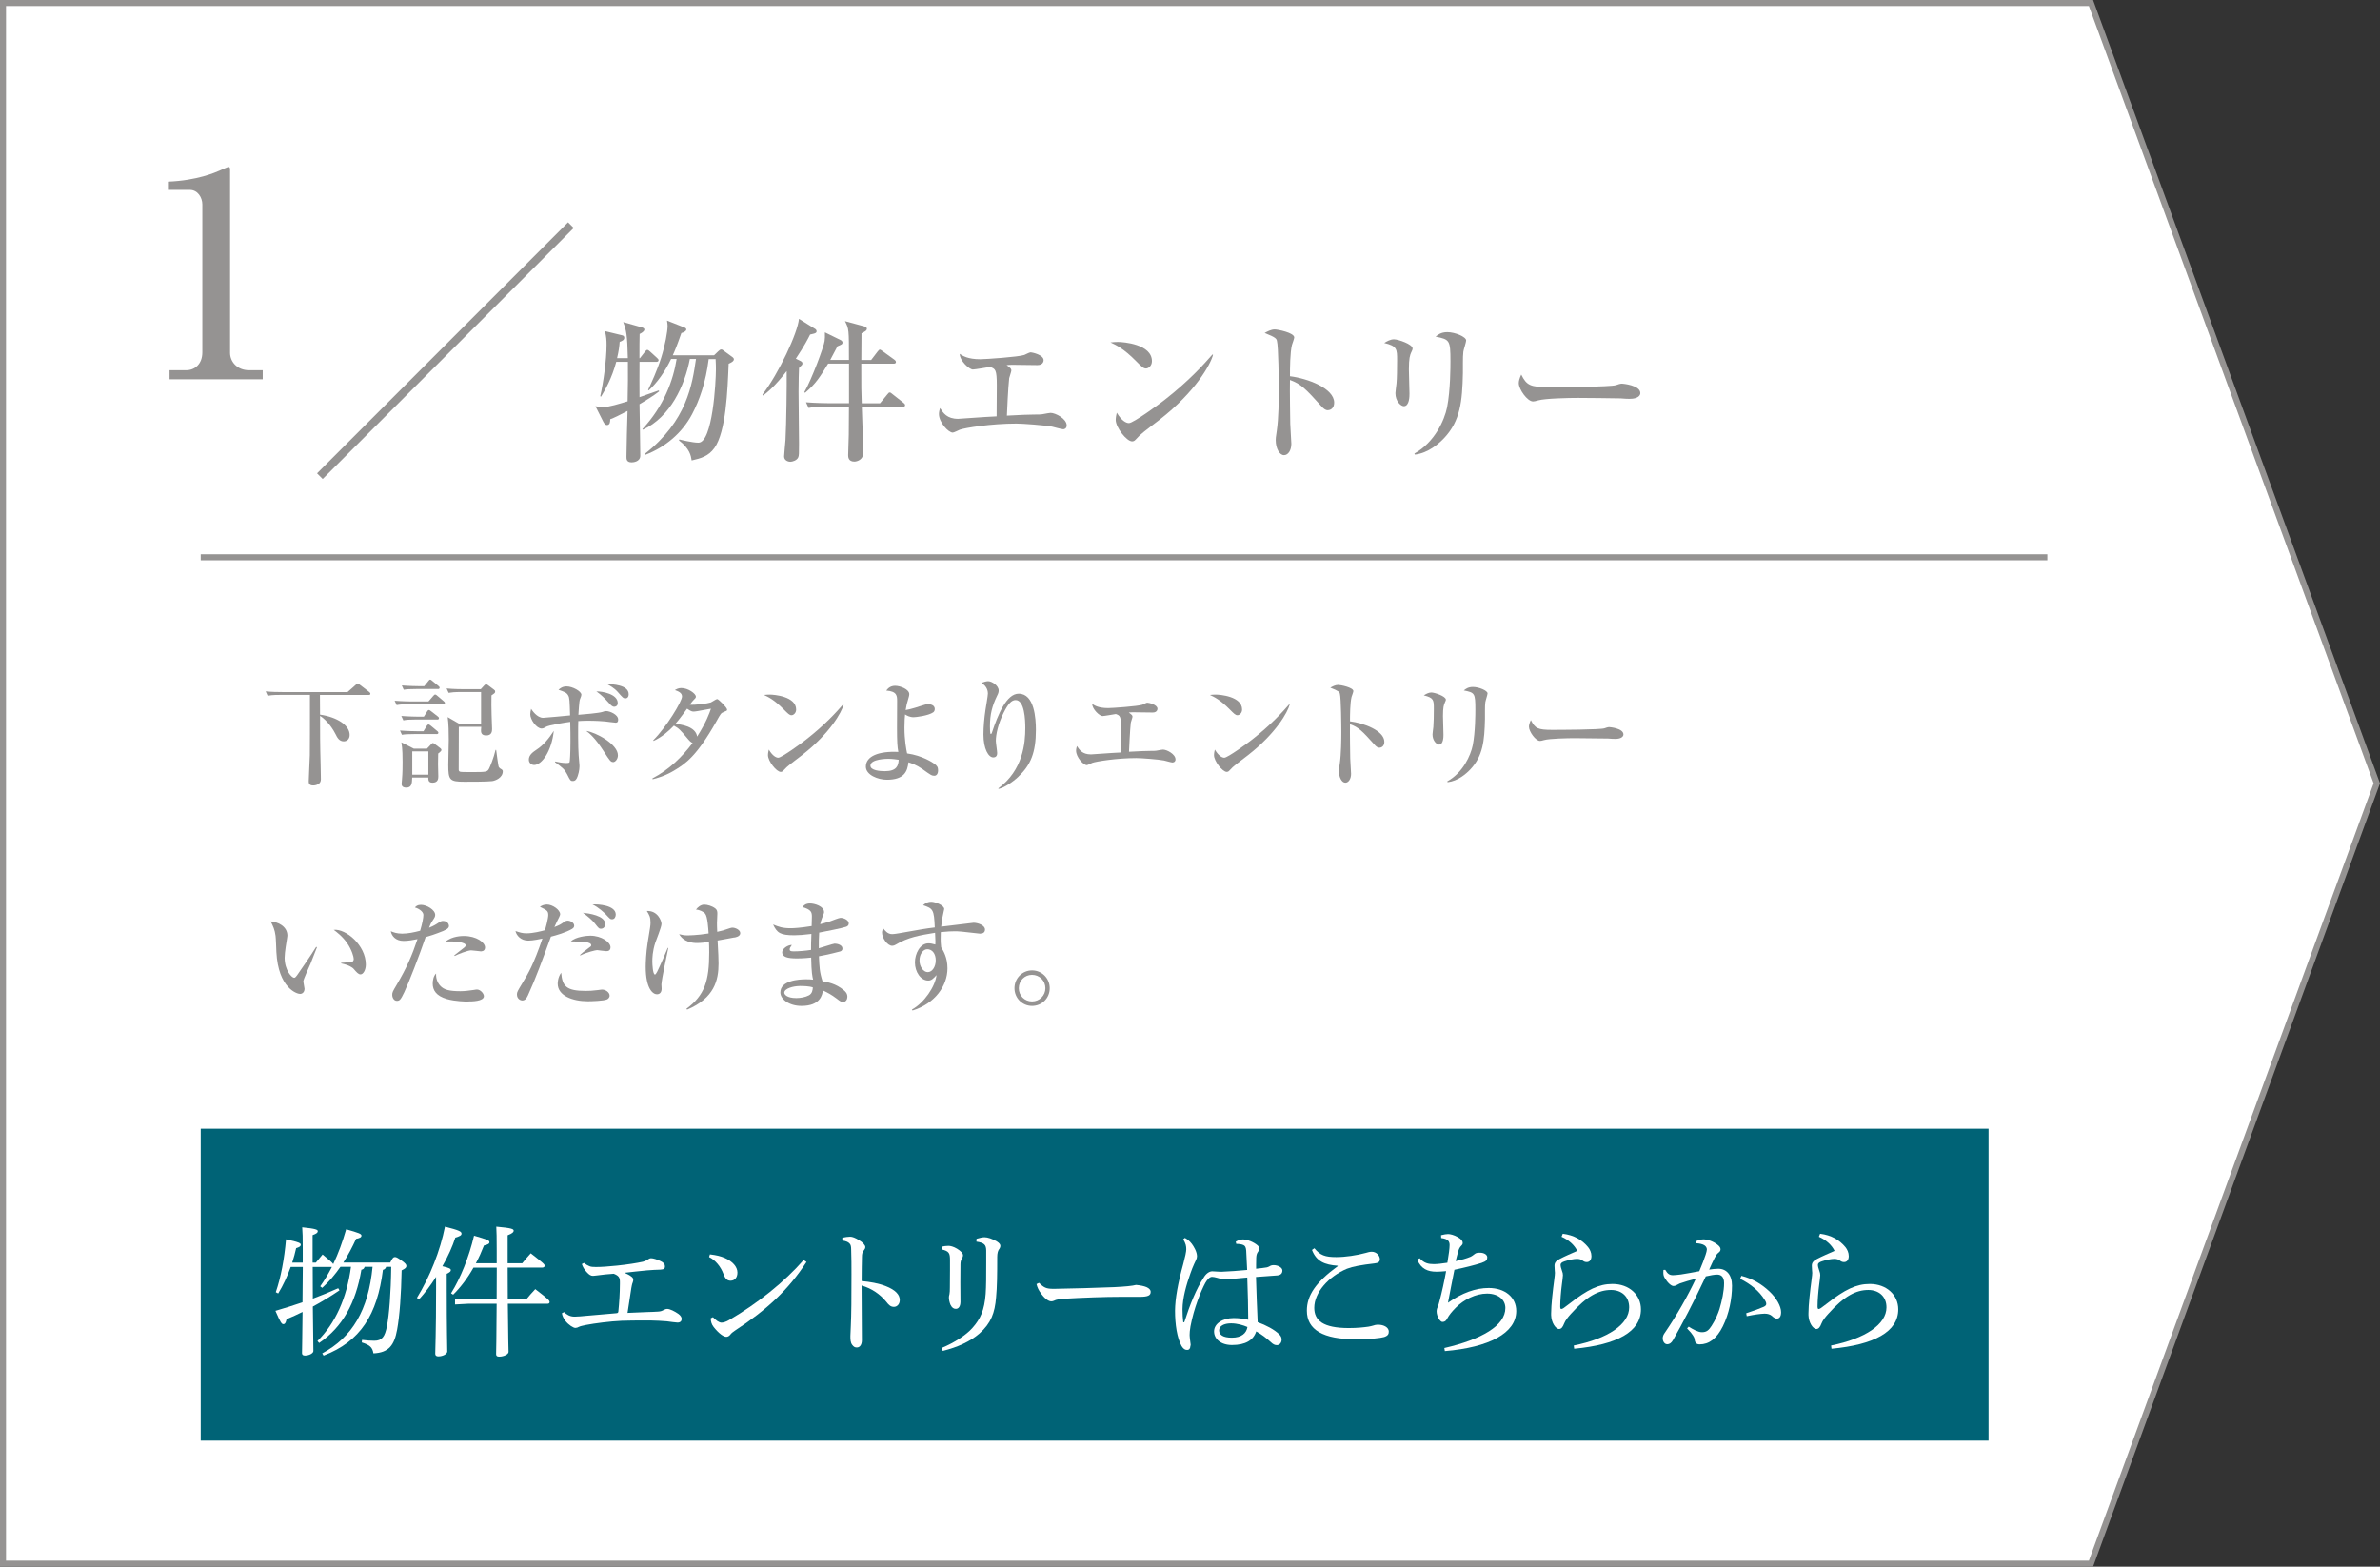 <?xml version="1.0" encoding="UTF-8"?>
<svg id="_レイヤー_2" data-name="レイヤー_2" xmlns="http://www.w3.org/2000/svg" width="395.68" height="260.46" viewBox="0 0 395.68 260.46">
  <rect x="0" y="0" width="395.68" height="260.46" fill="#333333" stroke="none"/>
  <defs>
    <style>
      .cls-1 {
        fill: #959392;
      }

      .cls-2, .cls-3 {
        fill: #fff;
      }

      .cls-3, .cls-4 {
        stroke: #959392;
        stroke-miterlimit: 10;
      }

      .cls-4 {
        fill: none;
      }

      .cls-5 {
        fill: #006376;
      }
    </style>
  </defs>
  <g id="_レイヤー_1-2" data-name="レイヤー_1">
    <g>
      <polygon class="cls-3" points="347.63 259.96 .5 259.96 .5 .5 347.63 .5 395.15 130.23 347.63 259.96"/>
      <line class="cls-4" x1="33.37" y1="92.65" x2="340.38" y2="92.65"/>
      <rect class="cls-5" x="33.37" y="187.65" width="297.23" height="51.86"/>
      <g>
        <path class="cls-2" d="M60.62,210.61c-.07.26-.21.42-.54.49-.93,5.53-3.15,9.54-7.02,12.17l-.28-.33c2.94-2.89,4.87-7.09,5.57-12.33h-1.75c-.89,1.28-1.89,2.47-3.03,3.5l-.33-.26c.72-1,1.35-2.08,1.94-3.22h-3.19c0,1.75,0,3.52.02,5.27,1.45-.54,2.82-1.1,4.22-1.73l.21.35c-1.52,1.03-2.96,1.91-4.43,2.7.05,5.39.09,6.71.09,7.39,0,.37-.68.75-1.4.75-.33,0-.49-.14-.49-.4,0-.68.05-1.96.09-6.85-.86.42-1.75.84-2.66,1.21-.12.58-.26.82-.54.82-.26,0-.47-.26-1.31-2.21,1.59-.47,3.08-.93,4.5-1.42.02-1.96.02-3.92.05-5.88h-2.01c-.56,1.54-1.26,3.08-2.08,4.41l-.4-.21c.84-2.45,1.42-5.5,1.7-8.79,2.22.47,2.45.65,2.45.89,0,.28-.23.4-.77.58-.16.79-.4,1.59-.65,2.4h1.75v-2.26c0-1.96-.02-2.8-.09-3.61,2.28.23,2.59.4,2.59.65,0,.21-.16.4-.86.65v4.57h.54c.4-.49.68-.84,1.12-1.35,1.21.98,1.63,1.38,1.77,1.59.84-1.75,1.54-3.66,2.15-5.78,2.15.61,2.54.77,2.54,1.05s-.28.42-.89.54c-.61,1.33-1.31,2.68-2.12,3.94h7.79c.4-.82.56-.91.77-.91.23,0,.37.05,1.1.56.72.51.82.7.82.93s-.14.42-.79.72c-.07,3.96-.33,7.62-.75,9.86-.47,2.59-1.38,3.82-3.94,3.94-.16-.96-.54-1.38-1.94-1.82l.05-.42c.77.09,1.31.14,2.03.14,1.28,0,1.77-.63,2.12-2.47.35-1.84.65-5.43.7-9.82h-.84c-.09.28-.26.44-.54.51-.93,7.46-3.75,11.91-9.86,14.25l-.23-.37c4.99-2.68,7.67-7.18,8.37-14.39h-1.33Z"/>
        <path class="cls-2" d="M69.32,215.77c2.15-3.5,3.87-7.86,4.66-11.84,2.45.63,2.75.82,2.75,1.17,0,.28-.3.44-1.03.65-.47,1.47-1.21,3.12-2.15,4.76,1.21.28,1.4.44,1.4.65s-.14.35-.68.61v2.49c0,6.97.09,9.44.09,10.42,0,.42-.72.82-1.49.82-.35,0-.51-.16-.51-.44,0-.89.14-3.36.14-10.82v-1.96c-.89,1.4-1.87,2.7-2.84,3.75l-.35-.26ZM84.43,216.75c.05,6.11.12,7.48.12,8,0,.4-.77.79-1.56.79-.35,0-.51-.12-.51-.42,0-.77.07-2.31.09-8.37h-4.73l-2.19.12v-.96l2.19.12h4.73c.02-1.77.02-3.52.02-5.29h-3.87c-.98,1.75-2.15,3.29-3.38,4.5l-.35-.23c1.59-2.54,2.98-6.04,3.82-9.58,2.26.65,2.56.79,2.56,1.07,0,.26-.21.4-.91.56-.4,1.03-.84,2.03-1.35,2.96h3.47v-2.17c0-2.12-.02-3.01-.07-3.92,2.61.23,2.89.4,2.89.68,0,.21-.19.44-1,.75v4.66h2.42c.42-.51.86-1.07,1.42-1.66,2.19,1.7,2.31,1.84,2.31,2.07,0,.16-.14.3-.37.3h-5.78c0,1.77,0,3.52.02,5.29h3.08c.42-.51.91-1.1,1.49-1.7,2.22,1.7,2.38,1.89,2.38,2.15,0,.19-.14.28-.35.28h-6.6Z"/>
        <path class="cls-2" d="M93.75,218.12c.47.44.98.75,1.66.77h.21c.54,0,1.14-.07,1.7-.12,1.33-.12,3.33-.28,5.08-.44.28-.02.37-.07.4-.28.14-1.38.26-3.08.26-4.59v-.37c0-.65-.16-1-1.03-1.33-.93.05-1.84.16-2.77.28-.28.02-.49.07-.68.07-.33,0-.63-.16-1.03-.61-.44-.47-.65-.86-.82-1.35l.35-.19c.33.26.61.42.91.54.26.12.61.14,1.07.14.91,0,1.98-.07,3.52-.23,1.8-.19,3.26-.42,4.31-.65.3-.07.54-.19.79-.35.16-.12.35-.23.56-.23.37,0,.96.19,1.56.47.54.23.75.54.75.89,0,.33-.14.51-.75.54-.75.02-1.33.05-2.22.12-1.28.12-2.54.26-3.75.4.49.23.84.4,1.03.56.33.21.42.4.42.58,0,.16-.02.3-.09.47-.12.28-.16.58-.23.93-.21,1.31-.37,2.45-.63,4.13,1.24-.05,2.17-.09,3.33-.14.61-.02.96-.02,1.7-.07.47-.02.7-.12.96-.26.21-.09.35-.19.61-.19.44,0,1.24.4,1.84.82.37.26.56.58.56.82,0,.37-.21.63-.7.63-.28,0-1.21-.14-1.77-.21-.86-.07-1.77-.12-2.8-.14h-1.26c-1.14,0-2.24.02-3.4.05-2.01.09-4.52.42-5.99.7-.49.12-.84.16-1.14.3-.19.12-.42.19-.61.19-.35,0-1.12-.49-1.66-1.17-.33-.44-.54-.91-.58-1.28l.33-.16Z"/>
        <path class="cls-2" d="M118.04,208.54c1.12.14,1.77.3,2.49.61,1.26.56,2.07,1.45,2.07,2.42,0,.82-.44,1.33-1.12,1.35-.54,0-.89-.26-1.21-1.14-.44-1.19-1.33-2.29-2.38-2.8l.14-.44ZM134.08,209.8c-3.05,4.71-6.67,8-11.84,11.38-.4.26-.65.47-.84.72-.16.21-.4.35-.65.35-.44,0-1.21-.51-2.1-1.63-.37-.47-.47-.93-.49-1.45l.37-.19c.47.51,1.03.91,1.42.91.3,0,.77-.14,1.28-.44,4.71-2.75,9.19-6.32,12.38-9.98l.47.33Z"/>
        <path class="cls-2" d="M140.06,205.79c.4-.12.96-.19,1.28-.19.37,0,.86.19,1.49.58.61.37,1.03.82,1.03,1.14,0,.19-.09.37-.21.51-.28.3-.35.65-.35,1.14-.02,1-.05,2.33-.05,4.01,1.35.12,2.82.37,4.01.84,1.61.63,2.33,1.42,2.33,2.31,0,.68-.44,1.14-.98,1.14s-.86-.33-1.24-.82c-1.05-1.28-2.42-2.24-4.13-2.73,0,3.03.05,6.32.05,9.09,0,.7-.3,1.21-.84,1.21-.3,0-.51-.09-.77-.44-.3-.4-.3-.93-.3-1.47,0-.49.14-2.29.16-5.22.02-1.98.02-3.59.02-5.04s0-2.75-.05-4.06c0-.51-.05-.84-.26-1.05-.21-.23-.51-.4-1.21-.51v-.47Z"/>
        <path class="cls-2" d="M156.56,207.26c.33-.09.79-.14,1.14-.14.3,0,.82.12,1.4.47.65.4,1,.77,1,1.1,0,.21-.09.4-.21.61-.12.16-.21.47-.21.89-.02,1.38-.02,2.24-.02,3.05,0,1.28.02,2.33.02,3.22-.02.77-.33,1.14-.77,1.14-.35,0-.63-.16-.89-.68-.19-.47-.26-.89-.26-1.21,0-.12.02-.33.09-.54.05-.28.07-.56.07-1.12.02-.86.02-1.77.02-2.94v-1.61c0-1.19-.16-1.49-1.4-1.79v-.44ZM156.58,224.09c2.08-.86,4.06-2.15,5.08-3.31,1.35-1.52,2-2.94,2.21-5.69.09-1.28.09-2.91.09-5.15v-2.05c-.02-.91-.28-1.28-1.63-1.47l.02-.47c.54-.16.98-.26,1.33-.26.54,0,1.28.26,2.05.7.47.3.58.54.58.72s-.05.37-.26.65c-.14.21-.26.61-.26,1.21,0,2.89-.02,5.01-.19,6.74-.21,2.54-.82,4.27-2.77,5.99-1.56,1.35-3.68,2.29-6.09,2.89l-.19-.51Z"/>
        <path class="cls-2" d="M172.73,213.27c.82.79,1.19,1,2.38,1h.21c3.47-.05,6.48-.16,9.91-.28,1.84-.09,3.05-.21,3.64-.37.75.07,1.33.19,1.75.37.4.19.68.42.68.79,0,.58-.42.82-1.82.82h-3.19c-2.52,0-6.13.12-9.61.33-.42.02-.91.12-1.14.19-.21.07-.44.23-.75.23-.42,0-.98-.33-1.63-1.19-.49-.63-.7-1.12-.84-1.68l.42-.21Z"/>
        <path class="cls-2" d="M205.45,206.42c.44-.26.82-.37,1.21-.37.68,0,1.77.44,2.4.98.21.19.3.35.3.54,0,.21-.09.37-.21.54-.16.21-.28.49-.3,1-.02.33-.02.68-.02,1.14v.68c.68-.07,1.26-.14,1.8-.23.14-.02.3-.12.4-.16.21-.14.42-.21.72-.21.72,0,1.45.4,1.45.89,0,.44-.23.75-.82.82-.82.05-2.01.14-3.57.26.07,2.77.19,5.25.28,7.51,1.4.51,2.8,1.24,3.61,2.05.28.3.37.54.37.86,0,.47-.3.89-.77.91-.37,0-.65-.14-1.03-.51-.72-.65-1.52-1.28-2.42-1.77-.47,1.45-1.77,2.26-4.03,2.26-1.84,0-2.98-1-2.98-2.26s1.38-2.22,3.26-2.22c.91,0,1.7.12,2.42.28,0-1.96-.07-4.41-.16-7.02-1.75.16-2.98.28-3.52.28s-1.05-.09-1.47-.23c-.3-.09-.68-.16-.86-.16-.4,0-.79.42-1.12,1-.72,1.33-1.89,4.15-2.47,7.23-.12.7-.14,1.07-.14,1.35v.19c0,.28.07.65.12,1.12.02.14.05.26.05.37,0,.09-.02.16-.05.26-.02.4-.19.63-.54.63s-.61-.16-.91-.63c-.77-1.38-1.1-3.61-1.1-5.9.02-2.01.47-4.52,1.38-7.81.3-1.1.49-2.03.49-2.4,0-.51-.09-.98-.51-1.66l.28-.23c.16.09.35.21.56.37.42.35.77.79,1.12,1.49.21.42.33.86.33,1.19,0,.37-.19.7-.47,1.28-.21.47-.4.93-.61,1.54-.7,1.94-1.31,4.13-1.33,5.99,0,.79.05,1.59.12,2.1,0,.05.05.09.09.09s.09-.05.12-.12c.89-2.8,1.98-5.5,3.22-7.37.37-.63.91-.98,1.33-1h.14c.12,0,.23,0,.37.02.33.02.65.05,1.12.05,1.35-.05,2.7-.16,4.24-.3-.05-1.03-.09-2.03-.16-3.24-.05-.56-.19-.77-.44-.89-.26-.12-.51-.16-.82-.19-.12-.02-.23-.02-.4-.02l-.07-.35ZM204.66,220.01c-1.17,0-1.98.44-1.98,1.17s.63,1.21,2.12,1.21c1.63,0,2.42-.75,2.59-1.77-.68-.3-1.68-.61-2.73-.61Z"/>
        <path class="cls-2" d="M222.39,210.43c-2.17-.16-3.54-.72-4.27-2.63l.4-.28c.96,1.17,1.77,1.47,3.64,1.47,1.49,0,3.4-.28,4.92-.7.28-.07.58-.19.98-.19.77,0,1.35.65,1.35,1.26,0,.4-.28.63-.89.68-1.07.12-2.03.26-2.77.4-.68.12-1.33.3-1.82.49-3.03,1.28-5.43,3.92-5.43,6.5,0,2.12,1.49,3.36,5.74,3.36,1.45,0,2.47-.12,3.26-.23.33-.05.56-.12.82-.19.21-.07.44-.14.7-.14h.07c1.05,0,1.8.49,1.8,1.14,0,.42-.14.7-.77.91-.68.19-2.28.37-4.76.37-5.34,0-8.09-1.54-8.09-4.76,0-2.52,1.47-4.71,5.13-7.39v-.07Z"/>
        <path class="cls-2" d="M240.13,224.11c6.25-1.45,10.14-3.73,10.14-6.65,0-1.38-1.17-2.4-3.05-2.4s-3.85,1-5.18,2.33c-.61.61-1.1,1.19-1.45,1.84-.19.35-.37.54-.79.54-.37,0-.96-.91-.96-1.75,0-.3.09-.58.21-.84.09-.23.19-.51.3-.98.4-1.52.75-3.1,1.07-4.87-.72.07-1.21.09-1.63.09-1.38,0-2.54-.44-3.17-2.01l.4-.23c.72.82,1.45.98,2.35.98.54,0,1.38-.09,2.26-.23.23-1.35.37-2.4.37-2.94,0-.61-.26-1.03-1.4-1.17l-.02-.47c.51-.12.86-.19,1.17-.19.35,0,1,.16,1.61.51.61.35.82.65.82.96,0,.19-.07.3-.26.49-.26.26-.37.54-.47.86-.14.47-.3,1.1-.44,1.68.96-.21,1.75-.42,2.47-.72.26-.12.51-.33.7-.47.19-.16.44-.21.84-.21.75,0,1.24.35,1.24.77s-.14.65-.96.93c-1.14.37-2.84.79-4.5,1.14-.35,1.7-.7,3.59-1.07,5.48,2.35-1.63,4.59-2.45,6.78-2.45,2.63,0,4.57,1.49,4.57,3.82,0,3.68-4.52,6.06-11.87,6.67l-.09-.54Z"/>
        <path class="cls-2" d="M259.82,205.11c1.84.23,3.19,1,4.2,2.22.3.37.56.91.56,1.49s-.26,1-.79,1c-.26,0-.47-.09-.65-.23-.28-.21-.54-.3-.98-.3-.49,0-1.33.16-2.03.4-.44.14-.68.3-.68.61,0,.23.09.56.23.96.12.3.16.51.16.75,0,.28-.09.82-.19,1.66-.14,1.07-.26,2.56-.26,3.54,0,.28.07.42.16.42.12,0,.26-.07.4-.16.26-.19.61-.44,1-.75,2.98-2.33,4.87-3.26,7.13-3.26,2.8,0,4.73,1.84,4.73,4.22,0,3.71-3.96,5.88-11.1,6.55l-.07-.54c5.69-1.14,9.21-3.52,9.21-6.34,0-1.82-1.28-2.89-3.01-2.89-2.03,0-3.99.98-6.69,3.99-.49.54-.93,1.1-1.12,1.61-.21.54-.44.89-.84.89-.54,0-1.28-1.05-1.31-2.31v-.3c0-1.4.28-3.8.51-5.53.09-.72.12-.98.12-1.19s-.07-.61-.07-1.19c0-.47.21-.79.84-1.12.89-.47,1.98-.93,2.94-1.35-.47-.98-1.4-1.82-2.61-2.35l.19-.47Z"/>
        <path class="cls-2" d="M280.77,220.57c.65.42,1.52.89,2.1.91h.09c.77,0,1.12-.33,1.59-1.05.68-1.05,1.07-2.05,1.31-2.77.42-1.4.77-3.01.77-4.34,0-1.12-.56-1.42-1.17-1.42-.37,0-1.14.12-1.87.3-2.05,4.36-3.99,8.04-5.43,10.56-.3.54-.63.72-.98.72-.47,0-.75-.51-.75-.98,0-.33.12-.63.4-1,2-2.94,3.68-5.9,5.11-8.91-1,.26-1.84.49-2.68.79-.26.12-.44.23-.58.3-.12.07-.3.12-.47.12-.37,0-.98-.54-1.47-1.38-.16-.28-.21-.54-.21-.89,0-.12,0-.21.02-.4l.3-.02c.4.7.75.89,1.28.89.3,0,.75-.05,1.33-.12,1.03-.16,2.07-.35,3.05-.54.49-1.14.79-1.96,1.05-2.73.12-.35.21-.72.21-.89,0-.23-.12-.51-.42-.7-.3-.19-.79-.3-1.31-.33l-.02-.37c.47-.21.91-.28,1.19-.28.61,0,1.56.3,2.29.86.4.3.54.54.54.79,0,.21-.09.4-.35.58-.26.19-.44.51-.63.86-.33.65-.56,1.17-.91,1.94.51-.07,1.03-.14,1.52-.14,1.35,0,2.28,1,2.28,2.82,0,2.19-.49,4.66-1.52,6.74s-2.31,3.01-3.87,3.01c-.49,0-.77-.26-.82-.79-.02-.28-.16-.51-.3-.72-.16-.26-.44-.61-.96-1.14l.28-.3ZM290.31,218.33c1.31-.42,2.19-.77,2.91-1.07.26-.12.42-.28.42-.44,0-.19-.02-.37-.26-.72-.91-1.45-2.26-2.59-4.08-3.5l.21-.49c1.91.49,3.33,1.35,4.66,2.59,1.17,1.1,1.94,2.47,1.94,3.45,0,.77-.3,1.07-.7,1.07-.26,0-.54-.16-.86-.47-.28-.23-.7-.35-1.12-.35h-.12c-.68.02-1.66.16-2.91.42l-.09-.49Z"/>
        <path class="cls-2" d="M302.6,205.11c1.84.23,3.19,1,4.2,2.22.3.37.56.91.56,1.49s-.26,1-.79,1c-.26,0-.47-.09-.65-.23-.28-.21-.54-.3-.98-.3-.49,0-1.33.16-2.03.4-.44.14-.68.3-.68.61,0,.23.09.56.23.96.12.3.16.51.16.75,0,.28-.09.82-.19,1.66-.14,1.07-.26,2.56-.26,3.54,0,.28.07.42.16.42.12,0,.26-.07.4-.16.26-.19.61-.44,1-.75,2.98-2.33,4.87-3.26,7.13-3.26,2.8,0,4.73,1.84,4.73,4.22,0,3.71-3.96,5.88-11.1,6.55l-.07-.54c5.69-1.14,9.21-3.52,9.21-6.34,0-1.82-1.28-2.89-3.01-2.89-2.03,0-3.99.98-6.69,3.99-.49.54-.93,1.1-1.12,1.61-.21.54-.44.89-.84.89-.54,0-1.28-1.05-1.31-2.31v-.3c0-1.4.28-3.8.51-5.53.09-.72.12-.98.12-1.19s-.07-.61-.07-1.19c0-.47.21-.79.84-1.12.89-.47,1.98-.93,2.94-1.35-.47-.98-1.4-1.82-2.61-2.35l.19-.47Z"/>
      </g>
      <g>
        <path class="cls-1" d="M61.26,115.54h-8.07l.02,3.27c2.88.42,4.92,1.79,4.92,3.37,0,.73-.48,1.07-.99,1.07-.75,0-1.09-.65-1.35-1.19-.85-1.67-2-2.7-2.58-3.04,0,3.85.02,4.46.04,5.79.02.67.1,3.97.1,4.72,0,.3-.08.6-.38.79-.38.26-.83.26-.91.26-.73,0-.73-.46-.73-.71,0-.4.16-3.65.18-4.32.02-1.31.02-5.22.02-10.02h-4.9c-1.37,0-1.75.08-2.14.14l-.32-.73c.93.1,1.88.12,2.82.12h10.79l1.35-1.19c.1-.08.22-.24.34-.24s.26.14.36.22l1.55,1.19c.1.08.2.18.2.3,0,.2-.18.2-.3.2Z"/>
        <path class="cls-1" d="M73.66,117.09h-5.57c-1.23,0-1.65.04-2.14.14l-.34-.73c1.21.1,2.62.12,2.84.12h2.78l.79-.91c.12-.14.22-.24.32-.24.12,0,.28.12.38.22l1.05.89c.1.08.2.18.2.3,0,.18-.16.22-.3.22ZM72.57,122.04h-3.61c-1.21,0-1.65.04-2.14.12l-.32-.71c1.21.1,2.6.12,2.82.12h1.09l.54-.89c.06-.08.16-.24.3-.24.08,0,.18.06.36.2l1.07.89c.1.08.2.16.2.3,0,.18-.16.22-.3.22ZM72.67,119.62h-3.47c-1.21,0-1.65.04-2.14.14l-.34-.73c1.21.1,2.62.12,2.84.12h.91l.52-.83c.08-.14.18-.28.32-.28.08,0,.12.02.36.2l1.11.87c.1.08.2.16.2.3,0,.18-.16.22-.3.22ZM72.85,125.26c-.04,1.37-.04,2.1.02,3.83,0,.34-.04,1.03-.97,1.03-.71,0-.69-.52-.69-.85h-2.68c-.02,1.07-.14,1.67-.99,1.67-.77,0-.77-.48-.77-.65,0-.04.06-.62.06-.69.1-1.13.1-2.22.1-2.96,0-.63,0-2.16-.2-3.23l2.06,1.05h2.2l.65-.69c.16-.18.24-.24.32-.24.12,0,.28.12.32.16l.89.67c.08.06.22.18.22.32,0,.16-.14.28-.54.6ZM72.79,114.55h-3.53c-1.21,0-1.65.04-2.14.12l-.32-.71c1.21.1,2.6.12,2.82.12h.91l.67-.83c.18-.22.2-.26.32-.26.1,0,.18.06.36.22l1.01.83c.1.08.2.16.2.3,0,.18-.16.22-.3.22ZM71.22,124.92h-2.68v3.87h2.68v-3.87ZM81.79,129.86c-.73.1-3.63.1-4.56.1-2.48,0-2.7-.26-2.7-2.82,0-.65.08-3.53.08-4.13,0-1.11-.02-2.78-.18-3.79l1.98,1.15h3.57v-5.32h-3.25c-1.23,0-1.65.06-2.14.14l-.34-.73c1.21.12,2.62.12,2.84.12h2.84l.58-.63c.1-.1.18-.18.32-.18.1,0,.18.06.3.14l.97.73c.14.1.22.18.22.32,0,.24-.06.28-.61.65-.02.93-.02,2.22.02,3.25,0,.1.08,1.92.08,2.34,0,.36-.04,1.07-.97,1.07-.87,0-.87-.56-.87-.89,0-.14.02-.36.04-.54h-3.73c0,.73-.02,6.8-.02,7.06,0,.16,0,.36.3.42.18.04,1.82.04,2.14.04,2.16,0,2.32-.04,2.6-.56.18-.34.79-1.82,1.09-3.13l.1.02c.06.36.32,2.62.44,2.84.12.18.22.24.44.36.2.12.22.26.22.34,0,1.07-1.21,1.55-1.77,1.63Z"/>
        <path class="cls-1" d="M88.77,127.18c-.3,0-.85-.26-.85-.89,0-.79.69-1.25,1.27-1.65,1.21-.79,2.1-1.92,2.88-3.13-.36,3.35-1.96,5.67-3.29,5.67ZM102.32,120.14c-.26,0-1.47-.18-1.71-.2-.32-.04-1.59-.12-2.9-.12-.75,0-1.25.04-1.57.06-.04.71-.04,4.48.06,5.67.02.2.14,1.67.14,1.71,0,.26,0,.91-.3,1.77-.18.54-.4.81-.81.81-.38,0-.44-.1-.93-1.09-.44-.85-.69-1.05-2.02-2.04v-.12c.36.08,1.21.26,1.84.26.52,0,.54-.08.58-.16.04-.12.14-1.25.14-3.43,0-.97,0-1.77-.04-3.25-.77.1-3.57.52-4.11.87-.32.22-.54.24-.63.24-.87,0-1.9-1.49-1.9-2.36,0-.26.06-.56.14-.91.14.22.97,1.49,2,1.49.24,0,3.93-.34,4.48-.4-.08-2.48-.08-2.92-.32-3.33-.26-.46-.59-.58-1.61-.93.28-.24.65-.56,1.35-.56.99,0,2.46.81,2.46,1.39,0,.14-.08.36-.24.75-.14.34-.22,2.08-.26,2.58.83-.06,3.41-.28,4.01-.48.22-.08.38-.14.62-.14.56,0,1.98.56,1.98,1.41,0,.52-.28.52-.46.52ZM101.94,126.69c-.4,0-.54-.18-1.59-1.82-1.43-2.22-2.34-2.94-2.88-3.35,1.61.24,5.26,2.2,5.26,4.05,0,.63-.44,1.13-.79,1.13ZM102.12,117.5c-.34,0-.6-.3-.93-.67-.73-.81-1.19-1.27-2.04-1.88.95-.02,3.55.42,3.55,1.94,0,.52-.42.61-.58.61ZM103.99,116.11c-.36,0-.46-.12-1.31-1.09-.58-.65-1.33-1.05-1.77-1.29.81.02,3.61.1,3.61,1.69,0,.54-.32.69-.54.69Z"/>
        <path class="cls-1" d="M120.32,118.38c-.44.18-.46.18-1.25,1.61-3.29,5.81-5.18,6.98-6.7,7.93-1.75,1.11-3.23,1.47-3.87,1.63l-.04-.14c2.8-1.47,4.94-3.57,6.69-5.89-.32-.1-.65-.52-.71-.58-1.41-1.67-1.51-1.79-2.4-2.3-.89.93-2.02,1.92-3.39,2.54l-.04-.12c2.16-2.14,4.78-6.45,4.78-7.26,0-.65-.69-.89-1.19-1.07.28-.16.58-.34,1.07-.34,1.13,0,2.42.93,2.42,1.43,0,.2-.06.24-.48.67-.2.2-.38.48-.52.67.89.08,2.98-.2,3.49-.38.16-.06.87-.56,1.05-.56.22,0,1.65,1.41,1.65,1.75,0,.2-.06.2-.56.4ZM115.3,118.3c-.18,0-.38,0-1.07-.48-1.11,1.55-1.9,2.48-1.96,2.54.91.06,3.39.4,3.63,2.1,1.53-2.4,2.06-3.93,2.3-4.64-2.36.44-2.62.48-2.9.48Z"/>
        <path class="cls-1" d="M131.59,118.91c-.34,0-.6-.28-1.27-.95-1.63-1.65-2.6-2.08-3.31-2.42.36-.04.6-.06.97-.06.67,0,4.38.28,4.38,2.48,0,.61-.46.95-.77.95ZM133.37,125.52c-.73.58-1.92,1.43-2.6,2.04-.12.1-.58.63-.69.69-.1.06-.2.08-.28.08-.71,0-2.12-1.8-2.12-2.78,0-.34.08-.67.14-.93.63,1.07,1.23,1.35,1.57,1.35.56,0,3.87-2.42,4.58-2.98,3.23-2.52,5.14-4.66,6.21-5.89l.08.04c-.32,1.27-2.3,4.8-6.88,8.37Z"/>
        <path class="cls-1" d="M155.35,128.97c-.44,0-.59-.1-2.02-1.13-.99-.69-1.8-.95-2.3-1.11-.16,1.51-.69,2.9-3.59,2.9-1.47,0-3.49-.79-3.49-2.18,0-1.73,2.12-2.6,5.4-2.44-.16-.79-.22-1.73-.22-3.95,0-.56.02-4.23.02-4.44,0-.93,0-1.67-1.81-1.81.38-.52.85-.79,1.49-.79.85,0,2.34.58,2.34,1.39,0,.24-.1.54-.18.83-.22.71-.3,1.03-.42,1.81.69-.08,2.5-.67,2.72-.75.46-.16.73-.22,1.01-.22.18,0,1.11.02,1.11.81,0,.32-.2.5-.26.54-.79.56-2.88.81-3.25.81-.67,0-1.15-.28-1.43-.46-.04.4-.1,1.17-.1,2.18,0,2.08.3,3.65.44,4.3,2.58.36,4.3,1.55,4.52,1.71.46.32.63.58.63,1.09,0,.67-.32.91-.62.91ZM147.67,126.15c-.1,0-2.96,0-2.96,1.13,0,.81,1.59.93,2.38.93,2,0,2.26-.91,2.32-1.9-.42-.06-1.07-.16-1.75-.16Z"/>
        <path class="cls-1" d="M169.33,129.11c-1.01.95-2.42,1.86-3.29,2.04l-.08-.08c4.13-3.02,4.5-7.56,4.5-10.04,0-1.35-.12-4.64-1.61-4.64-.69,0-1.25.63-1.98,2.08-.93,1.84-1.31,3.67-1.31,4.7,0,.32.22,1.71.22,2,0,.2,0,.75-.65.75-.79,0-1.63-1.41-1.63-3.81,0-1.27.14-2.78.34-4.11.06-.42.4-2.34.4-2.7,0-.22-.04-1.17-1.09-1.77.38-.14.81-.28,1.13-.28.59,0,1.75.71,1.75,1.55,0,.3-.08.52-.26.87-.81,1.67-1.19,3.07-1.19,5.08,0,.24,0,1.29.14,1.29.1,0,.14-.12.18-.2,1.01-3.07,2.44-6.51,4.46-6.51,2.62,0,2.86,4.13,2.86,6.01,0,3.77-.87,5.85-2.88,7.74Z"/>
        <path class="cls-1" d="M194.97,126.77c-.24,0-1.25-.3-1.45-.34-.89-.18-3.79-.4-4.6-.4-3.25,0-6.67.56-7.32.79-.14.06-.77.38-.91.38-.58,0-1.79-1.33-1.79-2.4,0-.3.08-.54.14-.77.42.63.89,1.39,2.34,1.39.02,0,2.98-.2,3.53-.24.54-.02.61-.04,1.45-.08,0-.63.02-3.41.02-3.99,0-2.08-.18-2.14-.87-2.4-.36.06-1.96.34-2.22.34-.46,0-1.69-1.11-1.71-2.02.4.26,1.05.69,2.66.69.67,0,4.96-.3,5.69-.56.14-.06.67-.34.79-.34.26,0,1.71.32,1.71,1.01,0,.04,0,.63-.79.63-.5,0-2.62-.04-3.05-.04s-.58,0-.93.04c.52.38.62.48.62.69,0,.16-.26.85-.28.99-.14,1.19-.28,4.38-.3,4.84,1.85-.1,2.86-.14,3.43-.14s1.01,0,1.35-.08c.32-.06.75-.14.87-.14.63,0,2.08.75,2.08,1.63,0,.36-.26.5-.46.5Z"/>
        <path class="cls-1" d="M205.73,118.91c-.34,0-.6-.28-1.27-.95-1.63-1.65-2.6-2.08-3.31-2.42.36-.04.6-.06.97-.06.67,0,4.38.28,4.38,2.48,0,.61-.46.95-.77.95ZM207.52,125.52c-.73.58-1.92,1.43-2.6,2.04-.12.1-.58.63-.69.69-.1.06-.2.08-.28.08-.71,0-2.12-1.8-2.12-2.78,0-.34.08-.67.14-.93.63,1.07,1.23,1.35,1.57,1.35.56,0,3.87-2.42,4.58-2.98,3.23-2.52,5.14-4.66,6.21-5.89l.08.04c-.32,1.27-2.3,4.8-6.88,8.37Z"/>
        <path class="cls-1" d="M229.34,124.31c-.32,0-.58-.22-.85-.54-2.06-2.28-2.62-2.86-4.05-3.37-.04,1.23.04,5.57.04,5.69,0,.4.14,2.2.14,2.56,0,.85-.42,1.47-.95,1.47-.58,0-1.07-.85-1.07-1.94,0-.22,0-.3.14-1.21.24-1.63.26-4.09.26-5.28,0-1.01-.04-5.61-.24-6.35-.06-.26-.12-.44-1.59-1.01.32-.18.81-.46,1.31-.46.38,0,2.52.42,2.52,1.03,0,.16-.26.83-.3.97-.24.97-.26,2.98-.26,4.05,2.26.28,5.71,1.55,5.71,3.41,0,.71-.46.97-.81.97Z"/>
        <path class="cls-1" d="M240.22,116.79c-.18.4-.32.79-.32,2.24,0,.5.08,2.68.08,3.13,0,.3,0,1.63-.73,1.63-.38,0-1.09-.61-1.09-1.69,0-.18.1-.87.14-1.25.06-.63.08-1.98.08-3,0-1.45,0-1.84-1.67-2.24.32-.2.79-.48,1.25-.48.56,0,2.42.63,2.42,1.19,0,.1-.02.18-.16.46ZM246.94,116.71c-.1.77-.04,2.02-.06,2.8-.08,3.67-.34,6.17-2.42,8.39-.69.73-2.06,1.94-3.79,2.14l-.06-.14c2.62-1.45,3.89-4.32,4.23-5.97.44-2.2.44-5.34.44-5.95,0-2.76-.1-2.82-1.92-3.19.3-.24.71-.58,1.51-.58.99,0,2.44.6,2.44,1.07,0,.22-.34,1.21-.36,1.43Z"/>
        <path class="cls-1" d="M268.56,122.84c-.32,0-.81-.02-1.21-.06-.38-.02-5.22-.06-5.55-.06-1.15,0-4.19.06-5.1.32-.36.1-.52.14-.67.14-.73,0-1.84-1.57-1.84-2.36,0-.26.08-.6.32-1.11.69,1.39,1.17,1.63,3.53,1.63,1.15,0,8.03-.02,8.71-.26.3-.1.54-.2.79-.2.04,0,2.36.18,2.36,1.23,0,.34-.38.73-1.33.73Z"/>
        <path class="cls-1" d="M51.56,160.36c-.18.44-1.13,2.46-1.13,2.8,0,.18.2,1.03.2,1.21,0,.6-.38.87-.75.87-.54,0-3.61-.99-3.93-6.94-.02-.44-.08-2.34-.14-2.72-.14-1.05-.38-1.53-.81-2.4.99.06,2.78.71,2.78,2.38,0,.12-.02.24-.06.46-.04.28-.4,2.3-.4,3.21,0,2.06,1.17,3.33,1.59,3.33.18,0,.36-.26.48-.42,1.07-1.55,2.16-3.09,3.17-4.72l.14.06c-.1.24-.2.52-1.13,2.88ZM59.93,161.99c-.34,0-.63-.32-1.19-.97-.12-.12-.67-.58-2.02-.85v-.1c.12-.02,1.67-.1,1.73-.12.18-.04.36-.22.36-.52,0-.34-.32-1.49-1.07-2.6-.79-1.15-1.79-1.9-2.26-2.24,2.02-.22,5.34,2.56,5.34,5.77,0,.91-.44,1.63-.87,1.63Z"/>
        <path class="cls-1" d="M73.82,154.73c-1.51.61-2.5.91-3.06,1.07-1.03,3.03-2.84,7.68-3.55,9.16-.6,1.25-.77,1.43-1.23,1.43-.5,0-.77-.54-.77-.99,0-.4.06-.54.71-1.63,1.69-2.86,2.58-4.92,3.49-7.64-.65.14-1.59.3-2.3.3-1.37,0-2-.85-2.14-1.61.44.18.99.4,1.88.4.97,0,2.02-.22,3-.48.36-1.21.54-2.14.54-2.62,0-.71-1.11-1.19-1.41-1.25.18-.2.4-.44,1.01-.44.97,0,2.36.85,2.36,1.67,0,.3-.1.46-.44.97-.26.36-.44.79-.58,1.17.2-.08.79-.32,1.29-.65.67-.44.75-.48,1.03-.48.77,0,.99.56.99.83,0,.42-.54.65-.83.77ZM77.83,166.51c-.36,0-2.14-.02-3.53-.42-1.81-.52-2.36-1.49-2.36-2.56,0-.58.14-1.27.56-1.69-.04.75.18,1.49.69,2.04.61.69,1.57.91,3.37.91.71,0,1.43-.1,2.14-.2.36-.06.46-.08.6-.08.56,0,1.15.65,1.15,1.11,0,.87-2.1.87-2.62.87ZM80.03,158.18c-.14,0-1.45-.18-1.71-.18-.54,0-2.22.65-2.72.93l-.08-.1c.12-.1,1.11-.87,1.65-1.29.2-.16.26-.28.26-.38,0-.52-1.82-.71-3.33-.62,1.05-.93,2.8-.93,3.01-.93,2.1,0,3.53,1.07,3.53,1.9,0,.46-.3.65-.62.65Z"/>
        <path class="cls-1" d="M95.18,154.39c-1.07.65-2.72,1.11-3.59,1.33-1.45,3.97-2.46,6.78-3.81,9.74-.2.42-.42.87-.97.87-.22,0-.87-.22-.87-1.01,0-.38.1-.54.97-1.98.89-1.47,1.79-2.96,3.27-7.3-.38.08-1.55.34-2.36.34-1.23,0-1.96-.85-2.12-1.59.71.24,1.15.38,1.82.38,1.13,0,2.42-.34,3.09-.52.08-.26.54-1.94.54-2.52,0-.69-.24-.81-1.39-1.37.34-.24.75-.38,1.17-.38.93,0,2.2.89,2.2,1.63,0,.18-.32.79-.54,1.21-.18.38-.32.67-.42.91.91-.36.99-.42,1.59-.83.22-.16.38-.24.63-.24.42,0,1.07.34,1.07.83,0,.22-.1.38-.3.5ZM100.89,166.16c-.54.24-2.56.3-3.17.3-2.54,0-5-.93-5-2.92,0-.12,0-1.05.58-1.82.18,2.28.91,3.02,4.07,3.02.63,0,1.11-.02,2.06-.14.52-.08.58-.08.69-.08.54,0,1.23.44,1.23,1.01,0,.34-.3.58-.46.63ZM100.83,158.14c-.26,0-1.49-.18-1.55-.18-.22,0-1.71.34-2.8.89l-.06-.08c.34-.32.46-.42,1.45-1.17.38-.28.42-.3.42-.46,0-.58-1.49-.6-3.39-.63.81-.77,2.64-.95,3.23-.95,1.88,0,3.37,1.09,3.37,1.92,0,.65-.52.65-.67.65ZM99.94,154.41c-.34,0-.4-.06-1.05-.89-.42-.54-1.19-1.19-1.98-1.77.89.1,3.71.44,3.71,1.88,0,.4-.26.77-.67.77ZM101.75,152.83c-.28,0-.3-.02-1.09-.87-.16-.16-1.13-1.11-2.16-1.59.93-.08,3.87.14,3.87,1.67,0,.36-.18.79-.61.79Z"/>
        <path class="cls-1" d="M109.96,163.58c0,.12.04.67.04.79,0,.52-.24.93-.79.93-.65,0-1.86-.89-1.86-4.58,0-.62.06-2.32.32-3.97.42-2.58.48-2.86.48-3.37,0-.93-.2-1.25-.61-1.92,1.77-.1,2.44,1.61,2.44,2.14s-.89,2.68-1.03,3.11c-.48,1.45-.5,2.62-.5,3.13,0,.46.08,2.18.44,2.18.18,0,.54-.81.67-1.11.48-1.05.83-1.81,1.45-3.31h.1c-.22,1.01-1.13,5.32-1.13,5.97ZM122.04,155.86c-.44.1-2.34.42-2.74.5.12,2.06.16,3.07.16,3.85,0,2.74-.69,5.73-5.22,7.64l-.12-.14c3.02-2.24,3.79-4.6,3.79-9.36,0-.83-.02-1.37-.04-1.75-.56.08-1.31.18-1.98.18-.75,0-2.2-.14-2.98-1.47.54.14.89.2,1.31.2.12,0,1.67,0,3.59-.32-.06-.85-.16-2.78-.59-3.31-.24-.28-.91-.63-1.51-.65.26-.38.79-.83,1.37-.83.48,0,1.29.2,1.86.65.28.24.32.48.32.85,0,.24-.06,1.31-.06,1.53,0,.3,0,.77.04,1.49.85-.18.97-.22,2.18-.63.18-.06.3-.06.38-.06.42,0,1.27.34,1.27.91s-.83.71-1.03.73Z"/>
        <path class="cls-1" d="M140.73,154.06c-.58.22-3.55.81-4.54.99-.06.99-.06,1.47-.06,2.6.42-.1,2.42-.77,2.64-.77.4,0,1.29.2,1.29.81,0,.36-.26.46-.4.5-.18.06-2.08.54-3.51.79.08,1.79.1,2.6.6,4.17.81.12,2.22.36,3.53,1.47.24.2.6.52.6,1.09,0,.42-.24.87-.71.87-.34,0-.5-.12-1.07-.56-.87-.65-1.45-.97-2.28-1.35-.12.71-.42,2.56-3.57,2.56-2.06,0-3.51-1.11-3.51-2.24,0-1.98,3.06-2.18,4.25-2.18.5,0,.83.02,1.19.06-.12-.52-.28-1.15-.32-3.67-.34.04-1.27.14-2.38.14-1.55,0-2.44-.24-2.44-1.01,0-.6.91-1.23,1.61-1.23-.26.38-.36.52-.36.77,0,.2.14.3.65.3.87,0,2.02-.1,2.9-.24,0-1.03,0-1.05.06-2.66-1.25.16-2.14.22-2.84.22-2.34,0-2.88-.4-3.53-1.79.93.38,1.55.62,2.92.62.52,0,1.63-.06,3.49-.36,0-.22.04-1.45.04-1.55,0-.75-.1-1.17-1.57-1.61.44-.54.85-.6,1.27-.6.73,0,2.32.46,2.32,1.43,0,.18-.04.26-.34,1.01-.2.52-.24.73-.3,1.01.32-.08.85-.22,1.65-.48.28-.1,1.49-.58,1.73-.58.58,0,1.37.4,1.37.91,0,.26-.12.44-.36.54ZM132.91,163.93c-.99,0-2.52.4-2.52,1.11,0,.28.42.89,2,.89.67,0,1.51-.14,2.1-.46.54-.3.61-.83.65-1.31-.58-.22-1.61-.24-2.24-.24Z"/>
        <path class="cls-1" d="M162.99,155.23c-.06,0-2.82-.3-3.07-.34-.48-.06-.99-.06-1.25-.06-.42,0-1.17.02-2.26.14,0,.24-.02.6-.02,1.13,0,.3,0,.73.08,1.39.36.58,1.05,1.69,1.05,3.49,0,2.92-2.08,5.87-5.81,7.02l-.1-.16c2.06-1.13,3.89-3.87,4.09-5.73-.52.58-.85.91-1.37.91-1.23,0-2.22-1.39-2.22-3.02,0-1.45.85-3.17,2.26-3.17.34,0,.69.08,1.13.2.02-.22.02-.32.02-.52-.02-.22-.06-1.23-.06-1.43-2.48.4-4.54.75-6.55,1.98-.2.12-.38.18-.58.18-.79,0-1.69-1.29-1.69-2.2,0-.34.12-.5.24-.65.24.3.67.91,1.43.91.34,0,1.03-.12,1.15-.14,3.91-.69,4.32-.77,5.95-.97-.12-2.96-.28-3.15-1.94-3.69.2-.18.59-.58,1.37-.58.63,0,2.14.58,2.14,1.21,0,.06-.16.77-.18.85-.12.48-.22,1.01-.32,2.08.59-.08,5.34-.65,5.38-.65.65,0,1.9.38,1.9,1.13,0,.46-.32.67-.77.67ZM154.14,157.82c-.63,0-1.27.75-1.27,1.88,0,.99.63,1.92,1.37,1.92s1.33-.89,1.33-1.96-.56-1.85-1.43-1.85Z"/>
        <path class="cls-1" d="M171.58,167.23c-1.61,0-2.92-1.29-2.92-2.94s1.31-2.96,2.92-2.96,2.94,1.29,2.94,2.96-1.31,2.94-2.94,2.94ZM171.58,162.07c-1.23,0-2.2.97-2.2,2.22s.97,2.2,2.2,2.2,2.22-.97,2.22-2.2-.97-2.22-2.22-2.22Z"/>
      </g>
      <g>
        <path class="cls-1" d="M28.21,61.55h2.74c1.46,0,2.69-1.04,2.69-2.97v-24.6c0-1.13-.76-2.41-2.08-2.41h-3.64v-1.37c4.91-.19,7.93-1.56,8.59-1.84.19-.09,1.37-.61,1.46-.61.24,0,.28.19.28.47v30.45c0,1.42,1.13,2.88,3.16,2.88h2.27v1.51h-15.49v-1.51Z"/>
        <path class="cls-1" d="M53.65,79.63l-.94-.94,41.73-41.73.94.94-41.73,41.73Z"/>
      </g>
      <g>
        <path class="cls-1" d="M104.38,59.55c-.08-3.8-.26-4.69-.77-6l3.09.87c.25.08.43.18.43.36,0,.33-.51.61-.79.74-.03.56-.03,2.68-.03,4.03h.08l.82-1.05c.18-.2.25-.33.41-.33.13,0,.31.13.46.28l1.15,1.05c.15.15.26.23.26.41,0,.2-.23.25-.41.25h-2.76c0,.69-.03,5.26,0,5.87.46-.18,3.09-1.07,3.19-1.12l.08.15c-.87.69-2.14,1.48-3.27,2.14.03,1.53.13,7.37.13,8.55,0,1.05-1.22,1.12-1.43,1.12-.87,0-.87-.56-.87-.92,0-.97.13-6.33.18-7.63-1.48.77-2.14,1.1-2.88,1.38,0,.38-.03.97-.54.97-.2,0-.38-.13-.59-.51l-1.33-2.63c.43.1,1.25.13,1.4.13.89,0,2.5-.51,3.95-.94.05-2.63.08-4.29.05-6.56h-1.94c-.74,2.76-1.86,4.69-2.53,5.79l-.13-.08c.54-2.32,1.05-6.07,1.05-8.52,0-.82-.03-1.3-.26-2.3l2.83.69c.23.05.38.15.38.41,0,.38-.36.54-.77.69-.05.74-.15,1.51-.43,2.7h1.76ZM107.21,75.45c7.02-5.51,7.88-11.56,8.5-15.77h-1.02c-.84,4.39-3.24,9.67-7.81,11.76l-.08-.1c3.57-3.83,5.13-8.11,5.69-11.66h-.92c-1.05,2.17-2.27,3.88-3.72,5.23l-.1-.1c.56-1.2,1.48-3.16,2.17-5.33.66-2.09,1.07-4.36,1.07-5.31,0-.15-.03-.51-.1-.87l2.78,1.1c.28.1.43.2.43.38,0,.28-.48.51-.82.59-.71,2.04-1.07,2.91-1.43,3.7h6.86l.69-.66c.23-.2.33-.31.51-.31s.28.1.51.28l1.33.97c.18.13.26.26.26.38,0,.36-.56.61-.87.74-.18,4.41-.43,11.3-2.37,14.01-1,1.38-2.22,1.71-3.78,2.07-.13-.82-.31-1.94-2.12-3.34l.08-.15c.18.05,2.19.54,3.16.54,2.37,0,2.91-10.1,2.91-12.17,0-.43,0-.97-.05-1.73h-1.15c-.48,3.83-1.51,6.79-2.76,9.16-1.66,3.14-4.46,5.49-7.78,6.76l-.08-.15Z"/>
        <path class="cls-1" d="M135.42,55.44c-.15.05-.59.13-.74.18-.33.66-.92,1.84-2.37,4.01l.77.38c.15.08.33.18.33.41,0,.15-.05.25-.26.43-.13.13-.2.23-.31.33-.03.79-.08,2.09-.08,3.93,0,1.38.08,7.88.08,8.65,0,1.61,0,1.99-.13,2.27-.23.54-1,.74-1.33.74-.23,0-1.02-.15-1.02-.89,0-.25.2-2.3.23-2.73.15-2.68.23-9.31.2-11.46-2.02,2.63-3.34,3.62-3.93,4.08l-.1-.18c2.73-3.52,5.87-10.28,6.07-12.58l2.7,1.68c.13.08.23.23.23.38,0,.28-.26.33-.36.36ZM150.09,67.64h-6.81c.05,1.22.23,6.61.23,7.7s-1.02,1.4-1.48,1.4c-1.02,0-1.02-.82-1.02-1.07,0-.54.1-2.91.1-3.39,0-2.14,0-2.4.03-4.64h-3.95c-1.58,0-2.12.05-2.76.18l-.43-.94c1.56.13,3.37.15,3.65.15h3.5v-6.58h-3.47c-1.33,2.17-1.99,3.29-3.83,4.85l-.13-.1c1.22-2.09,3.27-7.63,3.37-8.5.05-.36.08-.82.05-1.45l2.65,1.3c.15.08.28.23.28.38,0,.31-.18.36-.84.64-.26.48-.46.89-1.2,2.27h3.11c0-5.13,0-5.15-.66-6.45l3.21.87c.13.03.43.15.43.38,0,.31-.28.46-.89.77,0,.71-.03,3.8-.03,4.44h1.63l1.07-1.4c.2-.25.28-.33.38-.33s.2.08.48.28l1.94,1.4c.1.08.25.2.25.38,0,.26-.23.28-.38.28h-5.38c0,4.11,0,4.54.08,6.58h3.04l1.22-1.48c.23-.28.26-.31.38-.31.15,0,.2.05.48.28l1.84,1.45c.13.1.25.23.25.38,0,.23-.23.28-.41.28Z"/>
        <path class="cls-1" d="M176.76,71.36c-.31,0-1.61-.38-1.86-.43-1.15-.23-4.87-.51-5.92-.51-4.18,0-8.57.71-9.41,1.02-.18.08-.99.48-1.17.48-.74,0-2.3-1.71-2.3-3.09,0-.38.1-.69.18-.99.54.82,1.15,1.79,3.01,1.79.03,0,3.83-.26,4.54-.31.69-.03.79-.05,1.86-.1,0-.82.03-4.39.03-5.13,0-2.68-.23-2.76-1.12-3.09-.46.08-2.53.43-2.86.43-.59,0-2.17-1.43-2.19-2.6.51.33,1.35.89,3.42.89.87,0,6.38-.38,7.32-.71.18-.08.87-.43,1.02-.43.33,0,2.19.41,2.19,1.3,0,.05,0,.82-1.02.82-.64,0-3.37-.05-3.93-.05s-.74,0-1.2.05c.66.48.79.61.79.89,0,.2-.33,1.1-.36,1.28-.18,1.53-.36,5.64-.38,6.23,2.37-.13,3.67-.18,4.41-.18s1.3,0,1.73-.1c.41-.08.97-.18,1.12-.18.82,0,2.68.97,2.68,2.09,0,.46-.33.64-.59.64Z"/>
        <path class="cls-1" d="M190.51,61.26c-.43,0-.77-.36-1.63-1.22-2.09-2.12-3.34-2.68-4.26-3.11.46-.05.77-.08,1.25-.08.87,0,5.64.36,5.64,3.19,0,.79-.59,1.22-.99,1.22ZM192.81,69.76c-.94.74-2.47,1.84-3.34,2.63-.15.13-.74.82-.89.89-.13.08-.26.1-.36.1-.92,0-2.73-2.32-2.73-3.57,0-.43.1-.87.18-1.2.82,1.38,1.58,1.73,2.02,1.73.71,0,4.98-3.11,5.89-3.83,4.16-3.24,6.61-6,7.99-7.58l.1.05c-.41,1.63-2.96,6.17-8.85,10.77Z"/>
        <path class="cls-1" d="M220.76,68.2c-.41,0-.74-.28-1.1-.69-2.65-2.93-3.37-3.67-5.2-4.34-.05,1.58.05,7.17.05,7.32,0,.51.18,2.83.18,3.29,0,1.1-.54,1.89-1.22,1.89-.74,0-1.38-1.1-1.38-2.5,0-.28,0-.38.18-1.56.31-2.09.33-5.26.33-6.79,0-1.3-.05-7.22-.31-8.16-.08-.33-.15-.56-2.04-1.3.41-.23,1.05-.59,1.68-.59.48,0,3.24.54,3.24,1.33,0,.2-.33,1.07-.38,1.25-.31,1.25-.33,3.83-.33,5.2,2.91.36,7.35,1.99,7.35,4.39,0,.92-.59,1.25-1.05,1.25Z"/>
        <path class="cls-1" d="M234.64,58.53c-.23.51-.41,1.02-.41,2.88,0,.64.1,3.44.1,4.03,0,.38,0,2.09-.94,2.09-.48,0-1.4-.79-1.4-2.17,0-.23.13-1.12.18-1.61.08-.82.1-2.55.1-3.85,0-1.86,0-2.37-2.14-2.88.41-.26,1.02-.61,1.61-.61.71,0,3.11.82,3.11,1.53,0,.13-.03.23-.2.59ZM243.29,58.43c-.13,1-.05,2.6-.08,3.6-.1,4.72-.43,7.93-3.11,10.79-.89.94-2.65,2.5-4.87,2.76l-.08-.18c3.37-1.86,5-5.56,5.43-7.68.56-2.83.56-6.86.56-7.65,0-3.55-.13-3.62-2.47-4.11.38-.31.92-.74,1.94-.74,1.28,0,3.14.77,3.14,1.38,0,.28-.43,1.56-.46,1.84Z"/>
        <path class="cls-1" d="M271,66.31c-.41,0-1.05-.03-1.56-.08-.48-.03-6.71-.08-7.14-.08-1.48,0-5.38.08-6.56.41-.46.13-.66.18-.87.18-.94,0-2.37-2.02-2.37-3.04,0-.33.1-.77.41-1.43.89,1.79,1.51,2.09,4.54,2.09,1.48,0,10.33-.03,11.2-.33.38-.13.69-.25,1.02-.25.05,0,3.04.23,3.04,1.58,0,.43-.48.94-1.71.94Z"/>
      </g>
    </g>
  </g>
</svg>